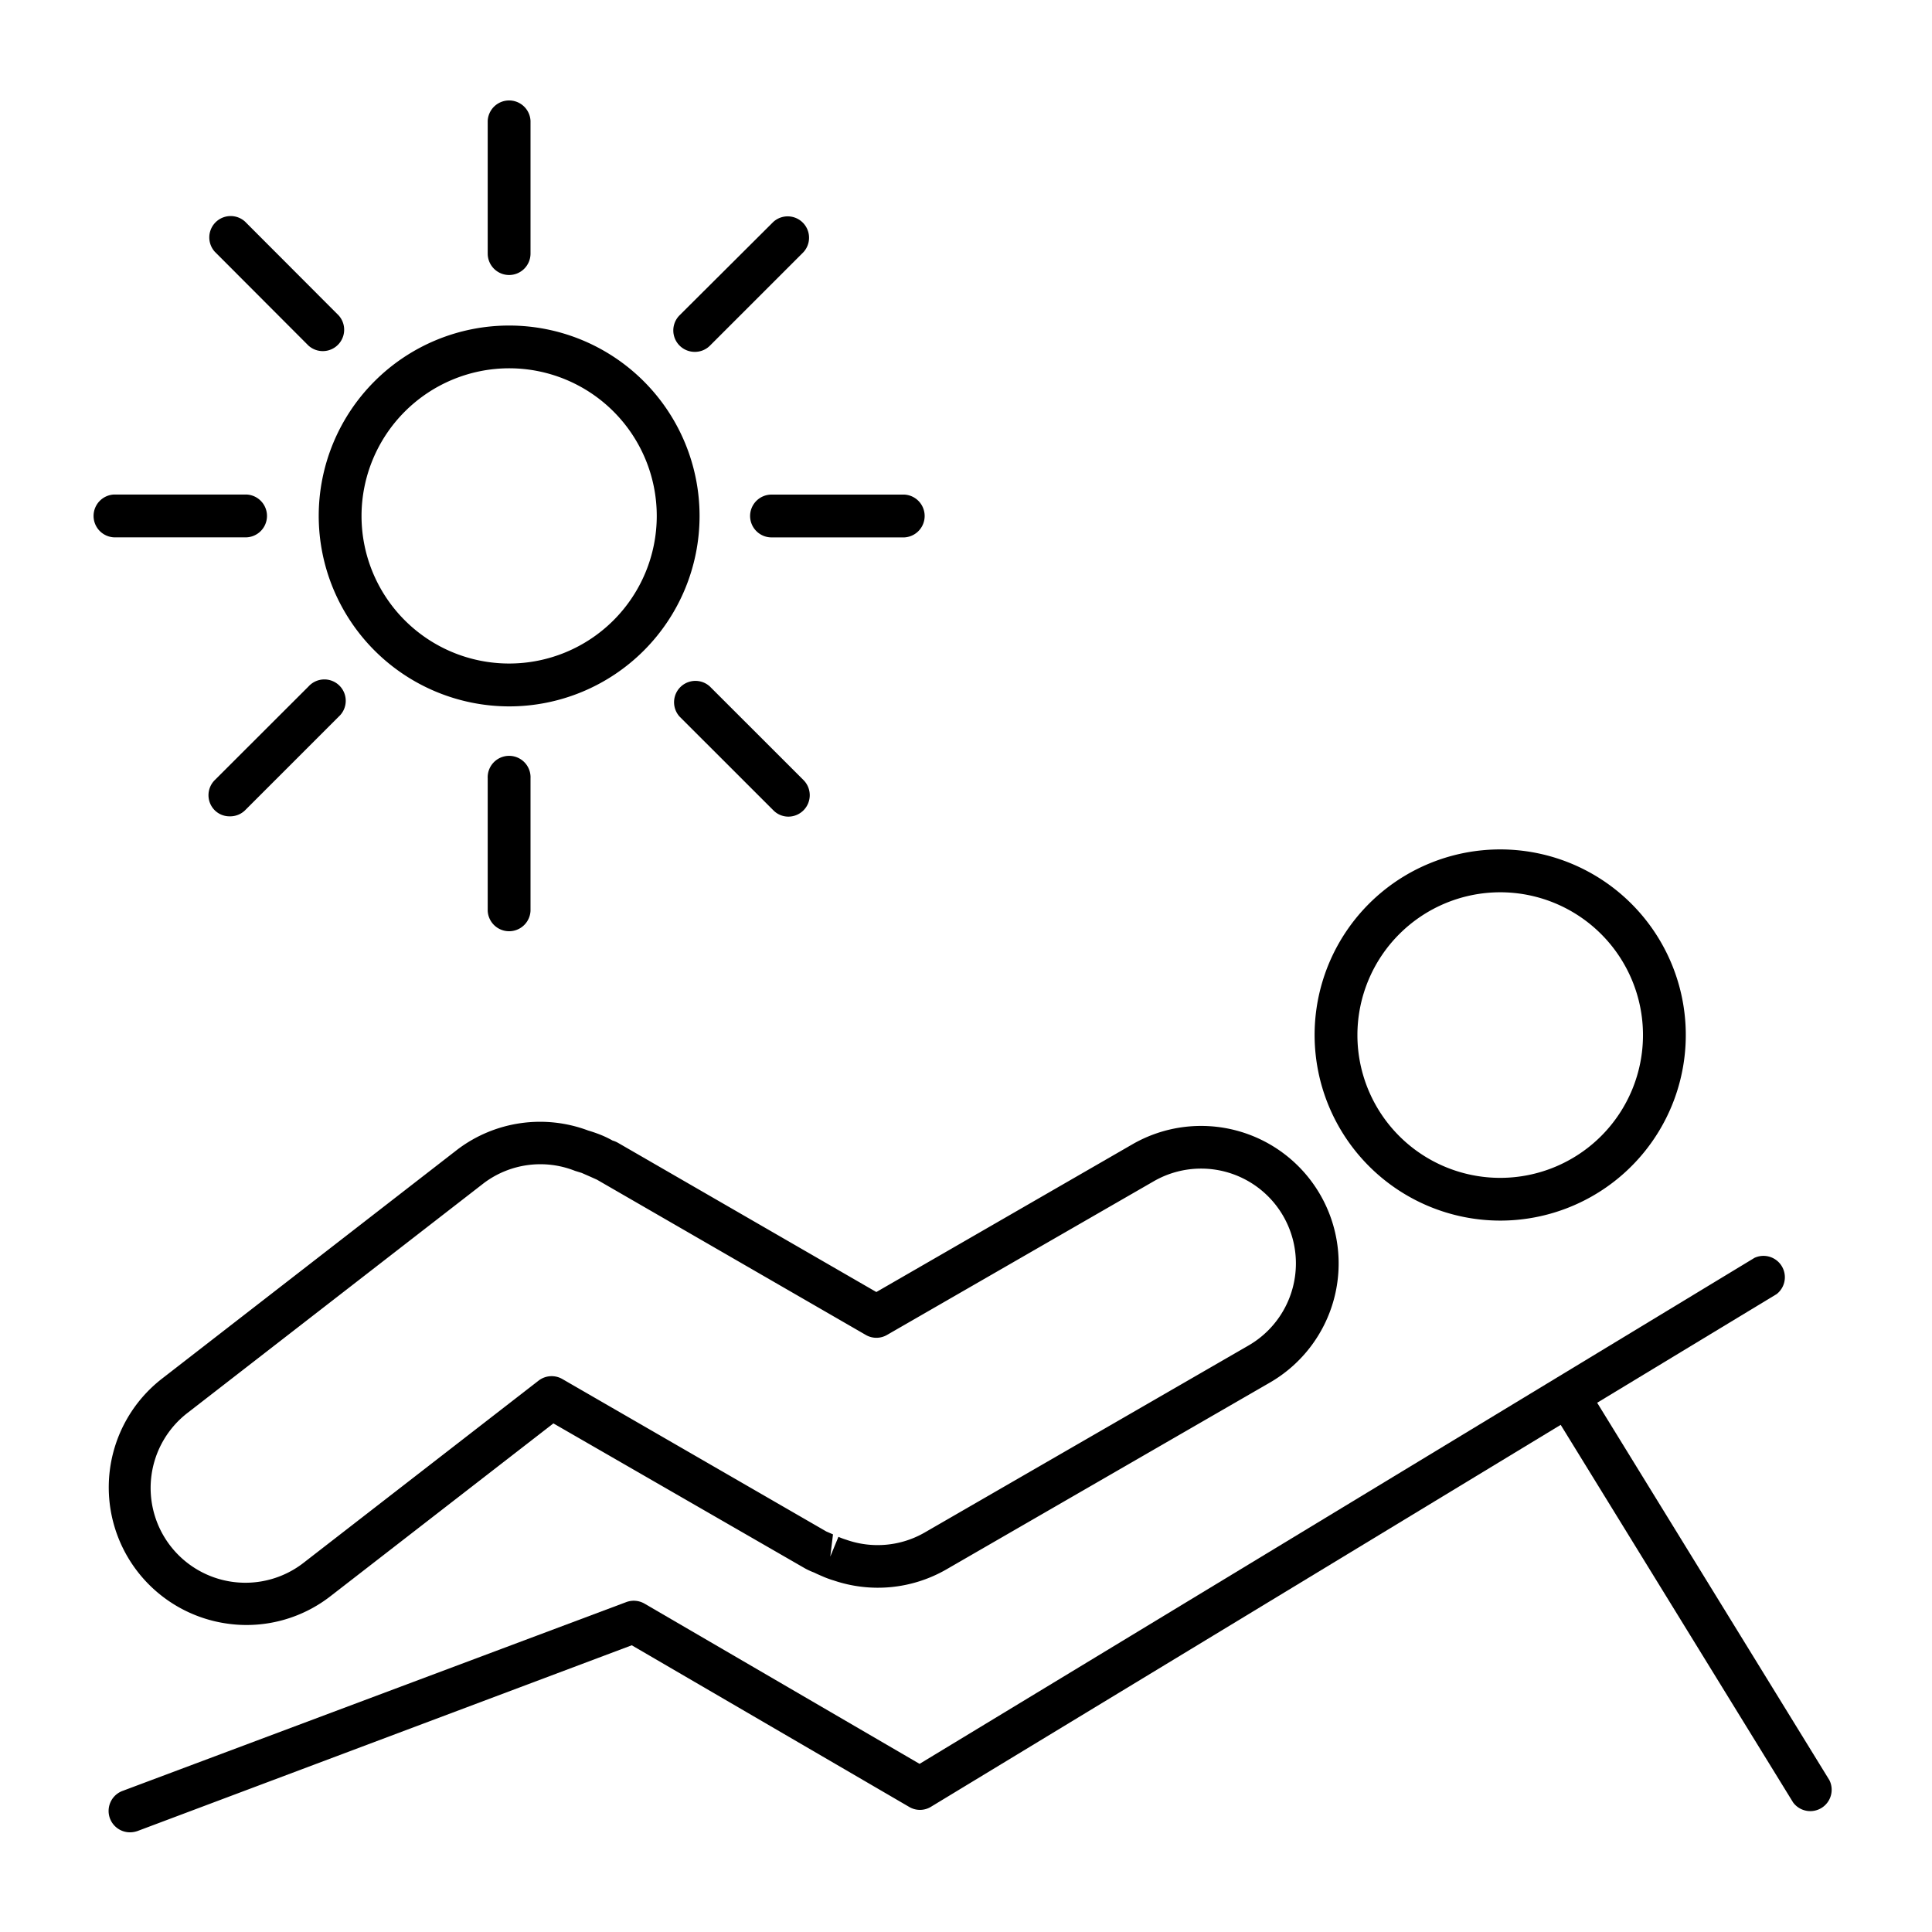 <?xml version="1.0" ?><!-- Скачано с сайта svg4.ru / Downloaded from svg4.ru -->
<svg fill="#000000" width="800px" height="800px" viewBox="0 0 32 32" id="template" xmlns="http://www.w3.org/2000/svg"><title/><path d="M10.238,18.93a.427.427,0,0,0-.092-.039,1.7,1.7,0,0,0-.242-.112c-.061-.023-.121-.042-.162-.054a2.267,2.267,0,0,0-2.159.31l-4.9,3.8a2.279,2.279,0,0,0,1.109,4.061,2.21,2.21,0,0,0,.291.019,2.264,2.264,0,0,0,1.392-.478l3.691-2.861,4.165,2.4a1.117,1.117,0,0,0,.155.071c.043.022.086.04.139.063a1.547,1.547,0,0,0,.186.068A2.276,2.276,0,0,0,15.665,26l5.368-3.1a2.278,2.278,0,1,0-2.278-3.946L14.515,21.4Zm8.871.636a1.57,1.57,0,0,1,1.57,2.72l-5.368,3.1a1.561,1.561,0,0,1-1.291.118,1.252,1.252,0,0,1-.133-.049l-.135.327.045-.368-.111-.048L9.314,22.841a.354.354,0,0,0-.394.027L5.041,25.875a1.57,1.57,0,1,1-1.923-2.482l4.9-3.8a1.558,1.558,0,0,1,1.506-.2l.11.034.146.064.107.048,4.452,2.571a.35.35,0,0,0,.354,0Z"/><path d="M24.848,20.217a3.074,3.074,0,1,0-3.074-3.073A3.077,3.077,0,0,0,24.848,20.217Zm0-5.438a2.365,2.365,0,1,1-2.365,2.365A2.367,2.367,0,0,1,24.848,14.779Z"/><path d="M30.3,29.484l-3.846-6.25,2.973-1.8a.354.354,0,0,0-.367-.6l-3.279,1.987h0l-10.55,6.394-4.556-2.654a.356.356,0,0,0-.3-.026L2.03,29.663a.354.354,0,0,0,.125.686.386.386,0,0,0,.124-.022l8.185-3.076,4.593,2.676a.349.349,0,0,0,.361,0L25.85,23.6,29.7,29.855a.354.354,0,0,0,.6-.371Z"/><path d="M8.433,11.7A3.154,3.154,0,1,0,5.279,8.546,3.158,3.158,0,0,0,8.433,11.7Zm0-5.6A2.445,2.445,0,1,1,5.988,8.546,2.448,2.448,0,0,1,8.433,6.1Z"/><path d="M8.433,4.555A.355.355,0,0,0,8.787,4.2v-2.2a.355.355,0,0,0-.709,0V4.2A.355.355,0,0,0,8.433,4.555Z"/><path d="M8.787,15.088V12.893a.355.355,0,1,0-.709,0v2.195a.355.355,0,0,0,.709,0Z"/><path d="M4.086,8.9a.355.355,0,0,0,0-.709h-2.2a.355.355,0,0,0,0,.709Z"/><path d="M12.424,8.546a.355.355,0,0,0,.355.355h2.2a.355.355,0,0,0,0-.709h-2.2A.355.355,0,0,0,12.424,8.546Z"/><path d="M13.058,13.526a.355.355,0,0,0,.251-.605l-1.553-1.552a.354.354,0,0,0-.5.5l1.553,1.552A.348.348,0,0,0,13.058,13.526Z"/><path d="M5.109,5.724a.354.354,0,0,0,.5-.5L4.058,3.67a.354.354,0,0,0-.5.5Z"/><path d="M11.506,5.828a.352.352,0,0,0,.25-.1l1.553-1.553a.354.354,0,0,0-.5-.5L11.255,5.223a.355.355,0,0,0,.251.605Z"/><path d="M4.058,13.422,5.61,11.87a.354.354,0,1,0-.5-.5L3.557,12.921a.353.353,0,0,0,0,.5.348.348,0,0,0,.25.1A.352.352,0,0,0,4.058,13.422Z"/></svg>